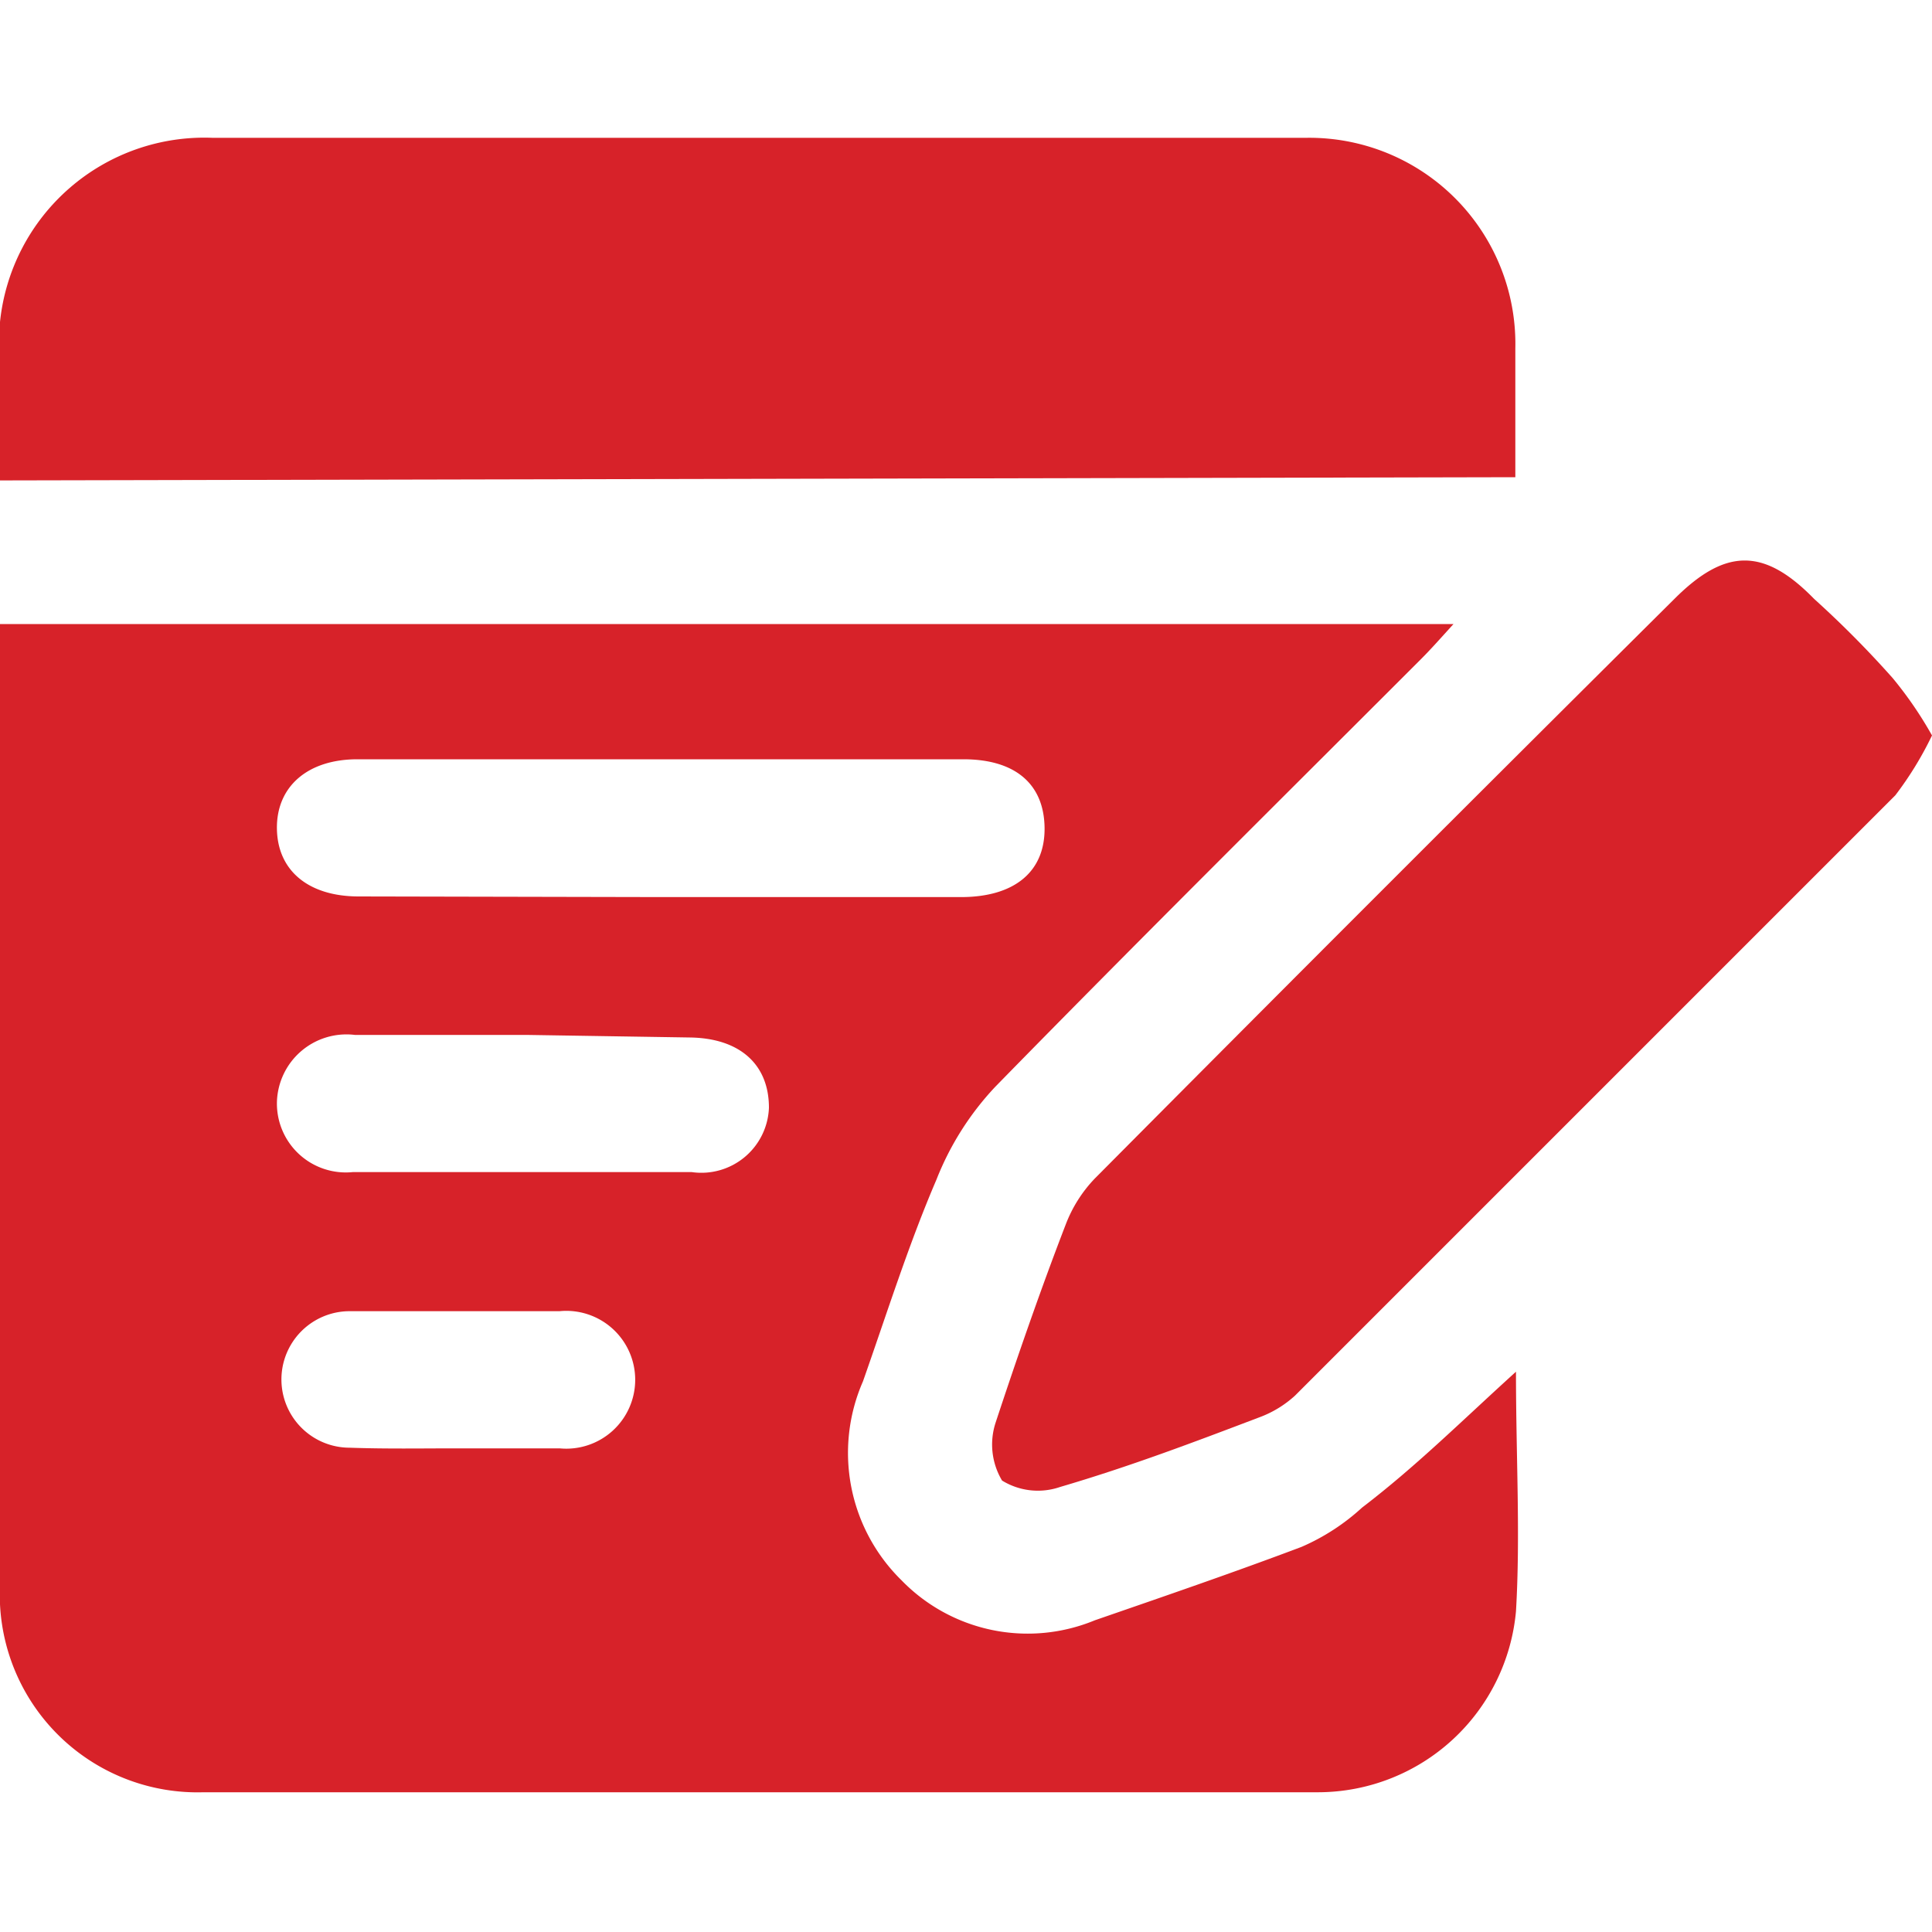 <svg id="Layer_1" data-name="Layer 1" xmlns="http://www.w3.org/2000/svg" viewBox="0 0 30 30"><defs><style>.cls-1{fill:#d72229;}</style></defs><title>Untitled-1</title><path class="cls-1" d="M23.54,21.3c0,1.33.07,2.53,0,3.72a3.09,3.09,0,0,1-3.06,2.81q-8.67,0-17.32,0A3.07,3.07,0,0,1,0,24.91C0,19.86,0,14.8,0,9.69H22.57c-.2.22-.35.39-.51.55-2.21,2.21-4.43,4.41-6.61,6.64a4.51,4.51,0,0,0-.91,1.44c-.43,1-.77,2.08-1.14,3.13A2.77,2.77,0,0,0,14,24.54a2.73,2.73,0,0,0,3,.62c1.07-.37,2.15-.74,3.21-1.14a3.37,3.37,0,0,0,.94-.61C22,22.76,22.69,22.07,23.54,21.3ZM10.31,13.93h4.61c.84,0,1.31-.4,1.3-1.08s-.46-1.06-1.26-1.06H5.55c-.78,0-1.26.43-1.25,1.08s.49,1.05,1.27,1.05ZM8.17,16.07c-.89,0-1.78,0-2.66,0A1.08,1.08,0,0,0,4.3,17.12,1.07,1.07,0,0,0,5.48,18.2c1.75,0,3.51,0,5.26,0a1.05,1.05,0,0,0,1.2-1c0-.67-.45-1.08-1.23-1.09ZM7.09,22.49c.54,0,1.07,0,1.6,0a1.07,1.07,0,1,0,0-2.13c-1.09,0-2.18,0-3.26,0a1.06,1.06,0,1,0,0,2.12C6,22.5,6.54,22.49,7.09,22.49Z"/><path class="cls-1" d="M0,7.46C0,6.62,0,5.82,0,5a3.19,3.19,0,0,1,3.3-2.86h14.5c.83,0,1.65,0,2.48,0a3.2,3.2,0,0,1,3.25,3.27c0,.66,0,1.33,0,2Z"/><path class="cls-1" d="M30,11.42a5.32,5.32,0,0,1-.57.93Q24.78,17,20.11,21.67a1.68,1.68,0,0,1-.56.34c-1,.38-2,.76-3.09,1.08a1.06,1.06,0,0,1-.9-.1,1.09,1.09,0,0,1-.1-.9c.33-1,.7-2.07,1.09-3.08A2.12,2.12,0,0,1,17,18.3q4.5-4.53,9-9c.79-.79,1.39-.8,2.17,0a15.73,15.73,0,0,1,1.22,1.23A6,6,0,0,1,30,11.42Z"/></svg>